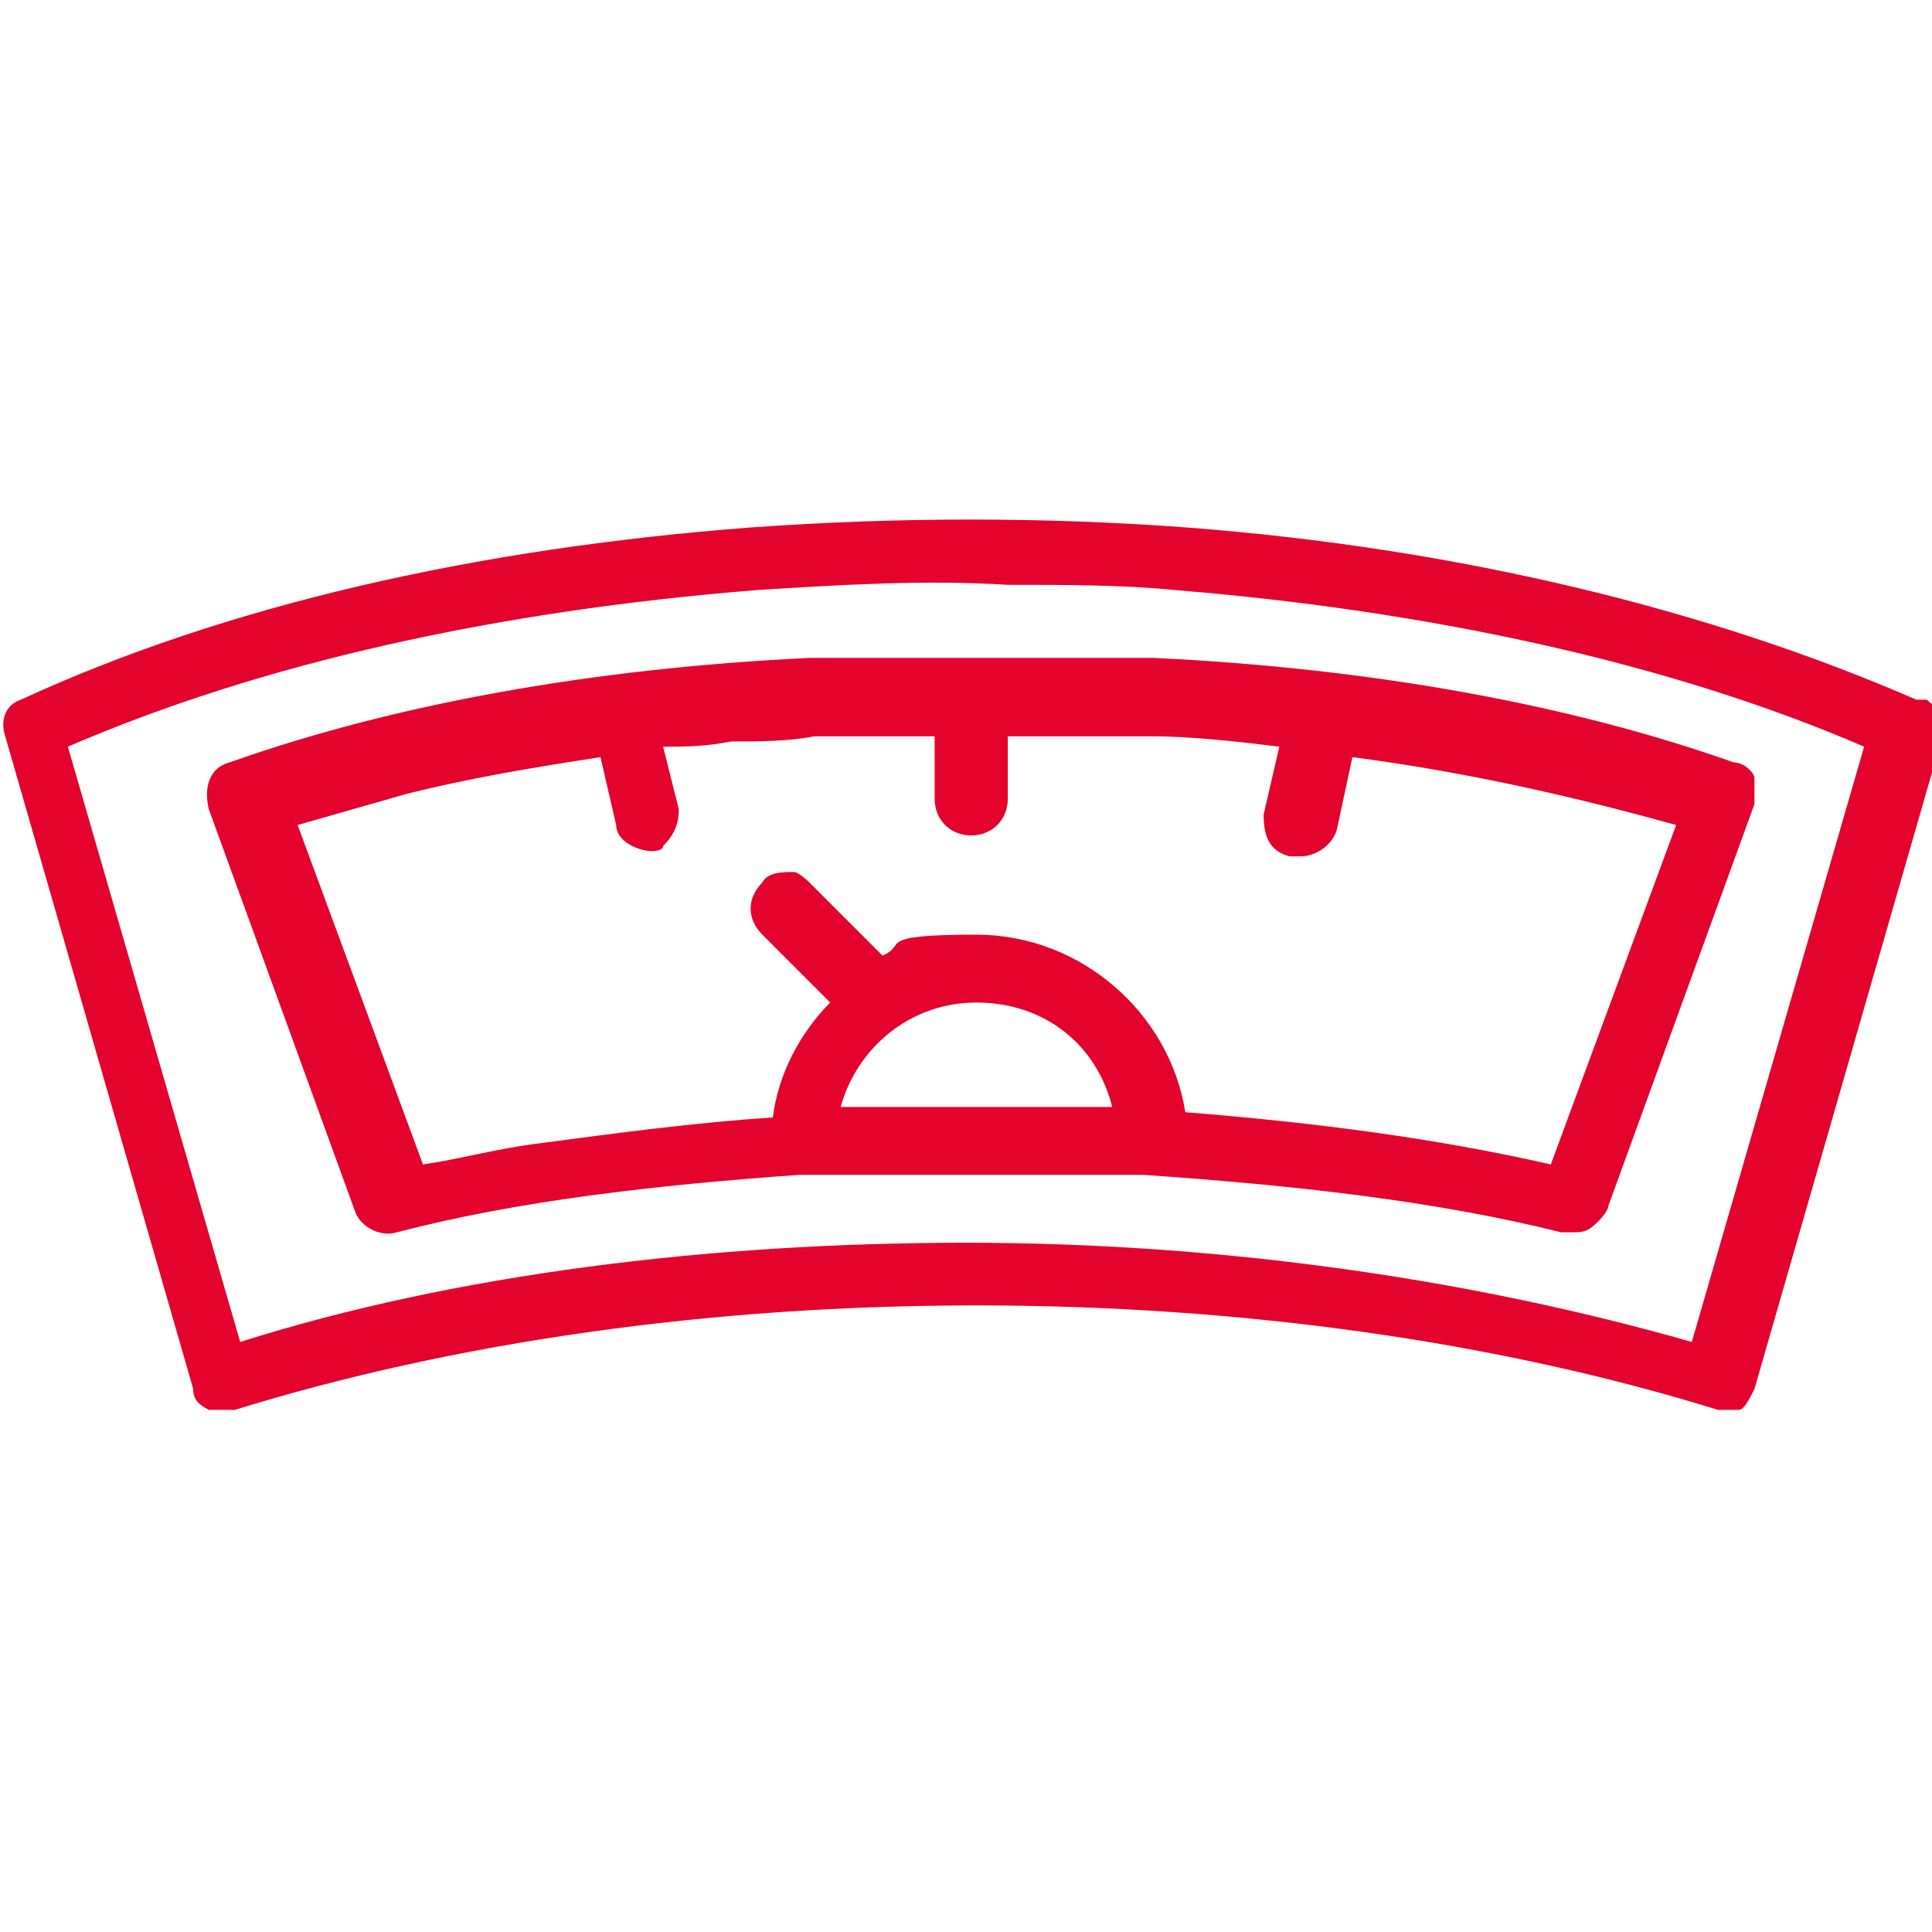 <?xml version="1.0" encoding="UTF-8"?>
<svg id="Capa_1" data-name="Capa 1" xmlns="http://www.w3.org/2000/svg" version="1.1" viewBox="0 0 37 37">
  <defs>
    <style>
      .cls-1 {
        fill: #e4032c;
        fill-rule: evenodd;
        stroke-width: 0px;
      }
    </style>
  </defs>
  <path class="cls-1" d="M36.7,13.4c-3.9-1.7-8.7-2.9-14-3.3-2.7-.2-5.5-.2-8.3,0-5.3.4-10.1,1.5-14,3.3-.3.1-.4.4-.3.7l3.6,12.5c0,.2.1.3.3.4.1,0,.3,0,.5,0,4.2-1.3,9.1-2,14.2-2s10,.7,14.2,2c0,0,.1,0,.2,0s0,0,.1,0c0,0,0,0,.1,0,.1,0,.2-.2.3-.4l3.6-12.5c0-.1,0-.3,0-.4,0-.1-.2-.2-.3-.3ZM32.4,25.7c-4.2-1.2-9-1.9-13.9-1.9s-9.8.6-13.9,1.9L1.3,14.3c3.7-1.6,8.2-2.6,13.2-3,1.6-.1,3.2-.2,4.8-.1,1.1,0,2.2,0,3.2.1,4.9.4,9.5,1.4,13.2,3l-3.3,11.4ZM18.8,12.6c-1.1,0-2.2,0-3.3,0-4.2.2-8,.9-11.1,2-.4.1-.5.5-.4.9l2.8,7.7c.1.3.5.5.8.4,2.3-.6,4.9-.9,7.7-1.1.3,0,.5,0,.8,0,.8,0,1.7,0,2.5,0,.6,0,1.1,0,1.7,0,.3,0,.7,0,1,0,.2,0,.4,0,.6,0,2.9.2,5.6.5,8,1.1,0,0,.1,0,.2,0,.2,0,.3,0,.5-.2,0,0,.2-.2.2-.3l2.8-7.7c0-.2,0-.4,0-.5,0-.1-.2-.3-.4-.3-3.1-1.1-6.9-1.8-11.1-2-1.1,0-2.2,0-3.3,0h0ZM16.1,21.2c.3-1.1,1.3-2,2.6-2s2.3.8,2.6,2h-.2s-.3,0-.3,0h0c-.2,0-.3,0-.5,0-.4,0-.7,0-1.1,0h-.2s-.2,0-.2,0h-.3c-.3,0-.7,0-1,0,0,0-.2,0-.3,0-.4,0-.8,0-1.2,0h0ZM29.7,22.3c-2.2-.5-4.5-.8-7-1-.3-1.9-2-3.4-4-3.4s-1.3.2-1.8.4l-1.4-1.4c0,0-.2-.2-.3-.2-.2,0-.5,0-.6.2-.3.3-.3.7,0,1l1.3,1.3c-.6.6-1,1.4-1.1,2.2-1.5.1-3,.3-4.5.5-.8.1-1.5.3-2.2.4l-2.4-6.5c.7-.2,1.4-.4,2.1-.6,1.2-.3,2.4-.5,3.7-.7l.3,1.3c0,.3.4.5.7.5s0,0,0,0c0,0,0,0,0,0,0,0,.2,0,.2-.1.2-.2.3-.4.3-.7l-.3-1.2c.4,0,.8,0,1.3-.1.5,0,1.1,0,1.6-.1.7,0,1.5,0,2.3,0v1.2c0,.4.3.7.7.7s.7-.3.7-.7v-1.2c.9,0,1.8,0,2.7,0,.8,0,1.7.1,2.5.2l-.3,1.3c0,.4.1.7.5.8,0,0,.1,0,.2,0,.3,0,.6-.2.7-.5l.3-1.4c2.3.3,4.4.8,6.2,1.3l-2.4,6.5Z"/>
</svg>